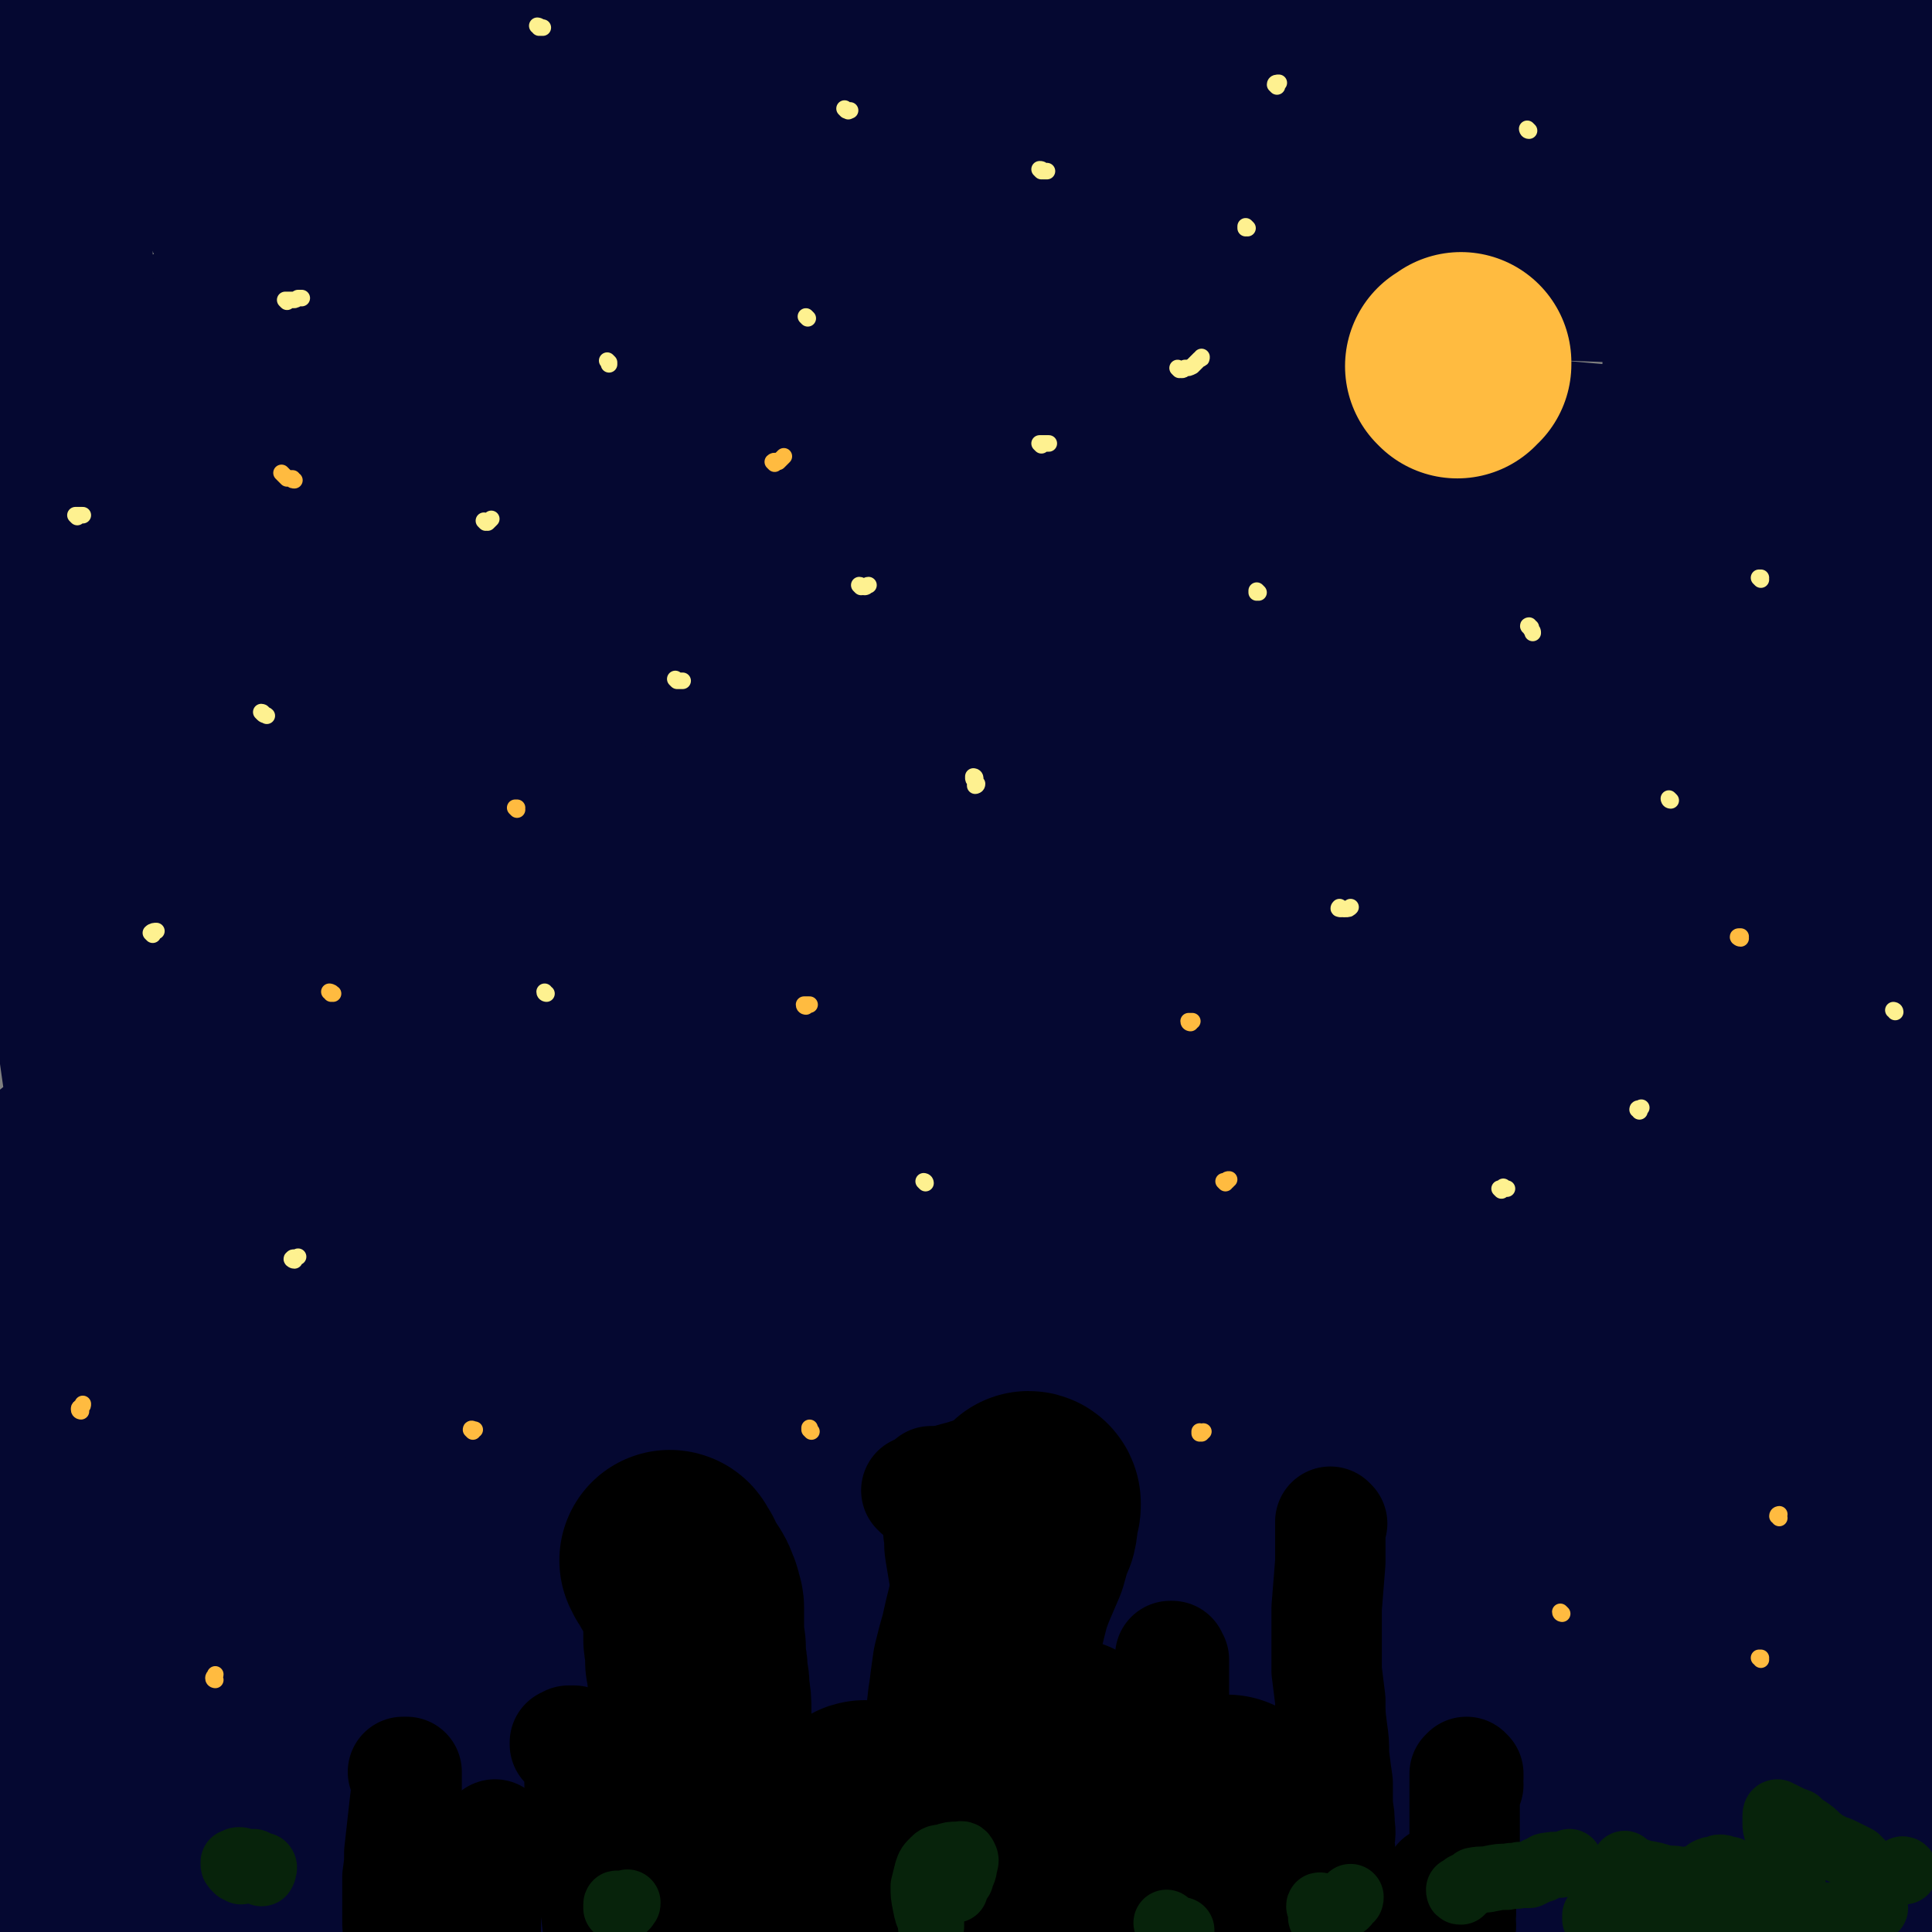 <svg viewBox='0 0 1050 1050' version='1.1' xmlns='http://www.w3.org/2000/svg' xmlns:xlink='http://www.w3.org/1999/xlink'><rect x="0" y="0" width="1050" height="1050" fill="#808080" stroke="none"/><g fill='none' stroke='#050831' stroke-width='36' stroke-linecap='round' stroke-linejoin='round'><path d='M95,123c0,-1 -1,-1 -1,-1 13,-3 14,-3 28,-5 29,-5 29,-5 59,-9 55,-7 55,-8 111,-13 65,-5 65,-5 130,-7 66,-3 66,-2 133,-2 61,0 61,0 121,2 53,2 53,4 105,7 41,3 41,3 81,6 26,2 26,2 51,5 9,1 11,1 18,3 1,0 -1,1 -2,1 -14,2 -15,1 -29,1 -64,1 -64,-1 -127,1 -91,3 -91,3 -182,11 -96,8 -96,10 -191,22 -78,10 -78,10 -155,22 -57,9 -57,9 -114,19 -50,9 -50,8 -100,20 -14,4 -14,4 -28,11 -4,2 -4,3 -6,6 -1,1 -1,3 1,3 9,1 9,-1 19,-2 45,-5 45,-7 91,-11 68,-5 68,-4 135,-8 45,-2 45,-2 90,-4 '/></g>
<g fill='none' stroke='#050831' stroke-width='120' stroke-linecap='round' stroke-linejoin='round'><path d='M144,118c0,0 -1,-1 -1,-1 22,-2 23,-2 46,-3 49,-3 49,-3 97,-5 64,-3 64,-3 128,-4 71,-1 71,-1 141,-1 68,1 68,0 135,2 63,2 63,2 127,6 60,4 60,4 119,8 59,5 61,1 118,10 7,2 6,5 9,11 2,5 1,6 1,12 0,5 5,10 1,9 -25,-2 -29,-10 -58,-14 -76,-9 -77,-9 -154,-12 -72,-3 -72,-1 -144,-1 -71,1 -71,1 -142,5 -73,4 -73,4 -146,11 -74,7 -74,6 -147,17 -68,9 -68,10 -136,22 -68,13 -72,7 -136,26 -12,4 -11,10 -17,21 -2,4 0,5 0,9 0,3 0,3 0,6 0,0 0,1 1,1 2,0 2,-1 5,-1 27,-2 27,-3 55,-4 79,-3 79,-3 158,-5 77,-1 77,-2 155,-2 74,-1 74,0 149,1 71,1 71,1 143,3 62,2 62,2 124,6 48,2 48,3 95,7 35,3 35,3 70,7 19,2 19,2 37,6 6,1 8,1 11,4 1,1 0,4 -2,5 -19,3 -20,3 -40,2 -76,0 -76,-3 -152,-3 -91,-1 -92,-3 -183,0 -91,3 -91,3 -182,10 -88,7 -88,7 -175,18 -71,9 -71,9 -142,21 -63,11 -70,6 -127,24 -6,3 0,8 0,16 0,4 0,4 0,8 0,3 -1,4 0,6 1,1 3,1 5,1 36,-8 35,-12 71,-18 89,-15 89,-16 179,-25 90,-10 91,-9 182,-14 88,-4 88,-4 177,-5 85,-1 85,-1 169,1 73,1 73,2 145,5 72,3 75,-2 144,6 6,1 5,5 7,11 1,6 0,7 0,13 0,5 5,10 0,11 -20,3 -25,-4 -50,-3 -84,0 -85,0 -169,4 -98,5 -98,6 -195,15 -91,9 -91,10 -183,21 -85,11 -85,12 -170,25 -71,11 -71,11 -142,23 -59,11 -60,9 -119,23 -25,6 -26,7 -49,16 -2,1 -2,3 -1,5 2,1 3,2 6,1 8,0 8,-2 16,-3 41,-7 41,-8 82,-13 68,-8 68,-8 137,-14 71,-5 71,-5 142,-8 72,-3 72,-2 145,-3 69,0 69,-2 138,0 62,2 62,3 124,7 53,4 53,3 106,9 40,5 40,7 81,13 31,4 32,2 63,8 8,2 9,3 15,8 3,3 7,7 4,8 -21,5 -26,4 -51,5 -76,4 -76,1 -152,6 -87,5 -87,4 -173,12 -88,9 -88,9 -175,20 -80,10 -80,11 -161,23 -64,9 -64,9 -128,20 -44,8 -44,8 -87,17 -23,5 -23,5 -46,10 -7,2 -7,2 -14,4 -1,1 -2,1 -2,1 2,1 4,1 7,1 12,0 12,0 24,-1 47,-3 47,-3 95,-5 64,-4 64,-5 129,-8 69,-3 69,-3 139,-5 76,-2 76,-2 152,-2 71,0 71,0 143,1 60,1 60,1 121,2 39,2 39,2 77,4 13,1 14,0 27,2 2,1 4,2 3,3 -8,3 -10,4 -21,5 -46,6 -46,5 -92,9 -70,5 -70,4 -140,10 -78,7 -78,7 -155,16 -82,9 -82,10 -164,20 -78,10 -78,10 -155,20 -61,7 -61,7 -122,14 -59,8 -60,6 -118,15 -7,1 -7,2 -13,5 -2,1 -3,2 -3,3 0,0 2,1 4,0 9,-1 9,-3 19,-5 51,-9 51,-9 102,-15 70,-8 70,-8 140,-13 73,-4 73,-4 146,-6 72,-1 72,-1 144,0 72,1 72,1 144,4 66,3 66,3 131,8 56,4 56,4 111,9 42,3 42,2 83,8 11,1 11,1 21,5 4,1 9,4 7,5 -10,5 -16,6 -32,6 -60,4 -61,1 -121,3 -86,1 -86,0 -171,3 -86,4 -86,4 -173,9 -78,5 -78,5 -157,12 -70,6 -70,7 -139,14 -53,5 -53,5 -106,12 -34,4 -34,5 -67,10 -27,4 -27,3 -54,8 -4,1 -5,2 -7,4 0,2 0,4 2,4 7,0 8,-3 16,-3 26,-2 26,-2 52,-2 58,-2 58,-2 115,-1 70,0 70,0 139,1 68,1 68,1 136,3 71,2 71,3 141,6 63,3 63,3 126,6 52,3 52,4 104,7 39,3 39,2 77,5 21,2 21,1 42,4 5,1 7,2 9,4 1,0 -1,1 -3,2 -14,0 -14,0 -29,0 -62,-2 -62,-4 -125,-5 -84,-1 -84,-2 -169,0 -81,1 -81,1 -163,7 -77,6 -77,6 -154,15 -68,8 -69,8 -137,19 -50,9 -50,11 -100,21 -39,8 -40,6 -78,17 -9,2 -9,3 -16,9 -3,3 -4,4 -4,8 -1,2 0,4 2,5 7,2 8,1 17,0 43,-2 43,-3 86,-5 62,-2 62,-1 124,-2 67,-2 67,-4 135,-4 72,-1 72,0 145,1 71,1 71,1 142,3 66,1 66,3 131,5 54,2 54,2 107,4 38,2 38,1 75,3 29,2 29,2 58,4 0,0 0,0 0,0 -5,0 -5,0 -10,-1 -14,-1 -14,-1 -27,-2 -52,-4 -52,-5 -104,-7 -74,-2 -74,-2 -148,-2 -79,0 -79,1 -157,4 -81,3 -81,3 -162,8 -75,5 -75,6 -150,12 -59,5 -59,5 -119,10 -50,4 -50,3 -101,9 -14,1 -14,2 -28,5 -4,1 -4,1 -8,3 0,0 0,1 1,1 6,-1 6,-2 12,-3 31,-4 31,-5 63,-6 57,-2 57,-1 114,-1 57,1 57,1 114,3 65,1 65,1 130,5 67,3 67,3 133,7 66,5 66,5 132,10 58,5 58,7 115,11 44,4 44,4 88,7 31,1 31,0 62,2 25,1 25,2 49,3 5,1 10,1 9,1 -4,-1 -9,-2 -19,-4 -31,-4 -31,-6 -63,-8 -60,-4 -60,-4 -121,-5 -69,-1 -70,0 -139,3 -70,3 -70,4 -141,10 -70,6 -70,6 -139,13 -61,6 -61,6 -122,12 -47,6 -47,6 -94,12 -29,3 -29,3 -59,6 -11,1 -12,0 -23,1 -1,0 -3,0 -3,0 2,-1 3,-2 7,-2 12,-3 12,-3 25,-4 38,-2 38,-2 76,-4 50,-2 50,-2 100,-3 54,-1 54,-1 108,0 55,1 55,2 110,3 53,1 53,-1 107,0 49,0 49,1 97,2 40,1 40,1 81,1 33,0 33,-1 66,-1 24,-1 24,-1 49,-2 14,0 14,0 27,-2 5,0 5,-1 10,-2 2,-1 2,-1 5,-2 1,-1 1,-1 2,-3 0,-2 0,-2 0,-5 0,-5 1,-5 0,-9 0,-8 -1,-8 -1,-15 -1,-10 -2,-10 -2,-19 -1,-10 -1,-10 0,-21 0,-11 0,-11 2,-22 1,-12 2,-12 4,-23 2,-11 2,-11 5,-23 3,-13 3,-13 5,-26 3,-16 4,-16 5,-32 2,-23 2,-23 2,-47 1,-26 0,-26 -1,-52 -1,-23 -2,-23 -3,-45 0,-23 0,-23 0,-45 -1,-22 -1,-22 -1,-43 0,-21 2,-21 2,-42 1,-22 1,-22 0,-44 0,-23 -1,-23 -1,-46 0,-22 0,-22 1,-44 1,-21 1,-21 2,-43 1,-18 1,-18 2,-36 1,-16 0,-16 1,-32 1,-14 2,-14 2,-29 1,-13 0,-13 1,-26 1,-14 1,-14 3,-28 1,-12 1,-12 2,-24 1,-12 2,-12 2,-23 1,-12 0,-12 1,-24 0,-11 0,-11 0,-21 0,-12 0,-12 -1,-23 -1,-13 -1,-13 -2,-25 -1,-7 -1,-7 -2,-14 0,-5 -1,-5 -1,-9 0,-2 0,-3 0,-4 0,0 1,1 1,2 1,3 1,3 2,6 1,4 1,4 2,8 1,7 1,7 3,13 3,16 4,16 6,32 6,40 7,40 11,80 4,47 3,47 5,94 1,37 0,37 0,75 0,39 1,39 0,79 -1,40 -2,40 -5,80 -3,39 -3,39 -7,79 -3,37 -3,37 -7,74 -4,41 -4,41 -8,81 -2,23 -2,23 -4,45 -1,20 -2,20 -3,40 -1,14 -1,14 -2,29 0,7 0,7 0,15 0,3 0,3 -1,7 0,1 0,2 0,2 1,0 1,-1 1,-2 0,-5 0,-5 0,-10 0,-12 0,-12 0,-24 0,-25 0,-25 -1,-50 -1,-29 -1,-30 -4,-59 -3,-26 -3,-26 -7,-53 -4,-27 -4,-27 -8,-54 -5,-29 -5,-29 -9,-57 -4,-32 -4,-32 -6,-64 -4,-34 -2,-34 -6,-69 -3,-35 -4,-34 -8,-69 -4,-33 -4,-33 -7,-66 -3,-31 -3,-31 -5,-62 -2,-27 -3,-27 -3,-53 0,-24 0,-24 1,-48 2,-23 2,-23 5,-46 2,-22 3,-22 6,-43 3,-19 3,-19 6,-38 3,-15 3,-15 5,-29 2,-11 2,-11 4,-22 1,-7 1,-7 2,-13 1,-4 2,-4 3,-7 0,0 0,-1 0,-1 -1,0 -2,1 -3,2 -5,3 -5,4 -10,6 -10,5 -10,5 -22,8 -32,8 -32,8 -65,14 -57,10 -57,10 -114,18 -60,8 -60,8 -120,15 -63,8 -63,7 -126,13 -60,6 -60,5 -119,11 -52,4 -52,5 -104,10 -38,3 -38,3 -77,7 -23,3 -23,4 -46,7 -8,1 -9,1 -17,3 -1,0 -2,1 -1,1 1,1 2,1 5,1 7,1 7,0 14,0 18,0 18,1 37,-1 45,-3 45,-4 90,-9 56,-5 56,-5 112,-11 54,-5 54,-5 108,-10 50,-4 50,-4 101,-8 45,-4 45,-5 91,-9 39,-4 39,-4 79,-9 32,-3 32,-4 64,-8 29,-4 29,-4 58,-8 27,-3 27,-3 53,-7 17,-3 17,-4 34,-8 9,-2 9,-2 18,-5 5,-1 5,-1 9,-3 2,-1 2,-2 3,-4 0,-2 0,-2 -1,-4 0,-2 0,-3 -1,-4 0,-1 -1,-1 -1,-2 0,0 0,0 0,0 1,0 1,0 2,0 1,1 1,1 2,1 1,1 1,1 2,1 1,0 1,1 1,0 0,0 0,0 0,0 -7,-2 -7,-2 -13,-3 -18,-3 -18,-3 -36,-4 -45,-3 -45,-2 -90,-4 -62,-3 -62,-3 -124,-5 -60,-3 -60,-3 -121,-4 -58,-1 -58,-1 -117,0 -54,0 -54,1 -108,3 -52,2 -52,1 -103,4 -48,3 -48,3 -96,7 -41,3 -41,4 -82,7 -38,4 -38,3 -75,7 -14,1 -14,2 -27,4 -8,2 -8,1 -15,4 -7,1 -7,1 -13,4 -7,3 -7,4 -13,7 '/><path d='M57,60c0,0 -1,-1 -1,-1 1,0 1,1 2,1 2,1 2,1 4,0 2,0 2,0 5,-1 '/><path d='M20,25c0,0 -1,-1 -1,-1 1,24 2,25 3,50 0,8 0,8 0,15 1,28 1,28 1,55 1,38 0,38 2,77 1,45 1,45 3,89 3,39 3,40 7,78 6,56 7,56 15,112 4,33 4,33 9,67 5,35 5,35 9,71 4,32 3,32 6,65 2,28 3,27 5,55 1,23 1,23 2,46 0,22 1,22 0,44 -1,19 -1,19 -3,38 -2,13 -2,13 -5,26 -2,5 -2,5 -5,10 -1,1 -2,2 -3,2 -2,-1 -2,-2 -2,-5 -2,-6 -2,-6 -2,-13 -1,-12 -2,-12 -2,-25 -1,-28 -1,-28 0,-57 0,-35 0,-35 1,-70 1,-30 2,-30 4,-59 2,-26 2,-26 4,-51 2,-24 1,-24 3,-47 1,-25 0,-25 2,-49 2,-29 2,-29 5,-58 4,-34 5,-34 9,-69 3,-30 2,-30 5,-60 2,-24 2,-24 4,-48 2,-16 1,-16 2,-33 1,-9 2,-9 2,-19 0,-4 0,-4 0,-8 0,-1 1,-2 1,-2 1,1 1,2 2,5 1,5 1,5 2,11 1,12 1,12 2,24 4,30 5,30 8,61 5,46 5,46 8,92 3,49 3,49 3,98 0,48 -1,48 -3,96 -3,47 -3,47 -7,94 -3,42 -3,42 -7,83 -4,36 -5,36 -8,72 -3,28 -2,28 -5,56 -3,22 -2,22 -6,44 -2,14 -2,14 -5,29 -2,8 -2,8 -4,15 -1,3 -1,4 -3,6 0,1 -1,0 -1,-1 -2,-3 -2,-3 -2,-6 -2,-7 -3,-7 -3,-14 -1,-11 -2,-11 -1,-23 2,-24 1,-24 6,-48 7,-37 8,-37 19,-74 12,-38 14,-38 27,-76 14,-38 13,-38 27,-76 14,-36 13,-36 28,-71 13,-30 13,-30 27,-60 11,-24 10,-24 22,-48 10,-18 10,-19 21,-36 9,-15 9,-15 20,-28 7,-8 8,-8 16,-16 7,-5 7,-5 14,-10 4,-2 5,-2 8,-4 0,0 -1,1 -1,1 -3,3 -3,3 -6,6 -7,5 -7,5 -13,10 -14,10 -13,11 -27,21 -27,20 -27,20 -54,40 -27,20 -27,21 -55,40 -30,21 -31,20 -62,41 -30,20 -32,18 -60,42 -17,14 -19,13 -30,32 -11,20 -9,23 -13,46 -2,13 0,14 0,27 '/></g>
<g fill='none' stroke='#FFBB40' stroke-width='120' stroke-linecap='round' stroke-linejoin='round'><path d='M792,200c0,0 -1,-1 -1,-1 0,0 0,0 1,0 1,0 1,0 1,-1 0,0 0,0 1,0 0,0 0,0 0,0 0,-1 0,-1 0,-1 '/></g>
<g fill='none' stroke='#FEF190' stroke-width='9' stroke-linecap='round' stroke-linejoin='round'><path d='M156,164c0,0 -1,-1 -1,-1 1,0 2,0 4,0 2,0 1,0 3,-1 1,0 1,0 2,0 '/><path d='M143,388c0,0 0,-1 -1,-1 0,0 1,1 1,1 1,1 1,0 2,1 0,0 0,0 0,0 '/><path d='M331,197c-1,-1 -1,-1 -1,-1 0,0 0,0 1,1 0,0 0,0 0,1 '/><path d='M368,370c0,0 -1,-1 -1,-1 0,0 1,1 1,1 1,0 1,0 2,0 0,0 0,0 1,0 '/><path d='M566,93c0,0 -1,-1 -1,-1 1,0 1,0 2,1 1,0 1,0 2,0 '/><path d='M678,124c0,0 -1,-1 -1,-1 0,0 0,0 0,1 '/><path d='M566,242c0,0 -1,-1 -1,-1 2,0 3,0 5,0 0,0 0,0 0,0 '/><path d='M684,322c0,0 -1,-1 -1,-1 0,0 0,0 0,1 '/><path d='M439,173c0,0 -1,-1 -1,-1 '/><path d='M641,201c0,0 -1,-1 -1,-1 0,0 1,1 2,1 1,0 1,0 2,-1 2,0 2,0 4,-1 2,-2 2,-2 4,-4 1,0 1,0 1,-1 '/><path d='M530,423c0,-1 -1,-1 -1,-1 0,0 0,0 0,1 0,0 0,0 0,0 0,1 1,0 1,1 0,1 0,1 0,1 0,1 0,1 0,1 0,1 0,1 0,1 0,0 1,0 1,-1 '/><path d='M908,435c-1,0 -1,-1 -1,-1 0,0 0,0 1,1 '/><path d='M957,315c0,0 0,0 -1,-1 0,0 1,0 1,0 '/><path d='M729,494c-1,0 -2,0 -1,-1 0,0 1,1 2,1 1,0 1,0 1,0 2,0 2,0 3,-1 '/><path d='M503,643c0,0 -1,-1 -1,-1 0,0 1,0 1,1 '/><path d='M297,540c0,0 -1,0 -1,-1 0,0 0,0 0,0 '/><path d='M160,685c-1,0 -2,-1 -1,-1 0,-1 1,0 3,-1 '/><path d='M83,508c0,0 -1,-1 -1,-1 1,-1 2,-1 3,-1 '/><path d='M42,281c0,0 -1,-1 -1,-1 1,0 2,0 4,0 0,0 0,0 0,0 '/><path d='M264,284c0,0 -1,-1 -1,-1 0,0 1,1 2,1 1,-1 1,-1 2,-2 0,0 0,0 0,0 '/><path d='M293,15c0,-1 -1,-1 -1,-1 0,0 1,0 2,1 1,0 1,0 1,0 '/><path d='M460,60c0,0 -1,-1 -1,-1 0,0 1,1 2,1 0,1 0,0 1,0 '/><path d='M694,47c0,0 -1,-1 -1,-1 0,-1 1,-1 2,-1 '/><path d='M831,71c0,0 -1,-1 -1,-1 0,0 0,1 1,1 0,0 0,0 0,0 '/><path d='M832,341c-1,0 -2,-1 -1,-1 0,1 1,1 1,2 1,1 1,1 1,2 '/><path d='M891,604c0,-1 -1,-1 -1,-1 0,-1 1,0 2,-1 '/><path d='M1030,550c0,-1 -1,-1 -1,-1 '/><path d='M816,647c0,0 -1,-1 -1,-1 0,0 1,0 2,-1 0,0 0,0 0,0 1,1 1,1 2,1 '/><path d='M468,319c0,0 -1,-1 -1,-1 1,0 1,1 3,1 1,0 1,-1 2,-1 '/></g>
<g fill='none' stroke='#000000' stroke-width='9' stroke-linecap='round' stroke-linejoin='round'><path d='M360,825c0,-1 -1,-2 -1,-1 0,0 1,0 1,1 1,0 1,0 1,0 0,1 0,1 0,1 0,1 0,1 0,2 0,1 0,1 0,2 0,2 0,2 0,3 -2,6 -2,6 -4,12 -3,6 -3,6 -5,12 -2,7 -2,7 -3,14 -1,7 -1,7 -1,15 -1,8 -1,8 -1,16 0,8 0,8 1,17 1,10 1,10 2,20 1,9 1,9 2,19 1,8 1,8 2,17 1,7 1,7 2,15 0,6 0,6 1,13 0,5 0,5 1,11 0,5 0,5 0,9 0,4 0,4 0,8 0,3 0,3 0,7 0,3 0,3 0,6 -1,2 -1,2 -1,5 0,2 0,2 -1,4 0,2 0,2 -1,3 0,2 1,2 1,3 0,1 0,1 1,3 0,0 0,0 0,1 '/></g>
<g fill='none' stroke='#000000' stroke-width='120' stroke-linecap='round' stroke-linejoin='round'><path d='M365,849c0,0 0,-1 -1,-1 0,0 1,0 1,1 0,0 0,0 0,1 1,1 1,1 2,2 0,2 1,2 1,3 2,3 2,3 4,6 2,3 2,3 3,6 1,2 1,2 1,4 1,2 1,2 1,3 0,3 0,3 0,5 0,3 0,3 0,6 0,3 0,3 0,6 0,2 1,2 1,5 0,3 0,3 0,7 1,3 1,3 1,7 1,5 1,5 1,9 1,6 1,6 1,11 0,5 0,5 0,11 0,6 0,6 0,12 0,5 0,5 0,10 -1,5 -1,5 -1,10 1,5 1,5 2,10 0,5 0,5 1,11 1,5 1,5 2,10 0,6 0,6 0,12 1,7 1,7 1,13 0,6 0,6 0,13 1,6 1,6 1,12 1,5 0,6 1,11 1,3 1,3 3,5 1,1 2,1 3,1 '/><path d='M471,985c-1,0 -1,-1 -1,-1 -1,0 -1,1 -2,2 0,1 0,1 -1,1 -1,1 -1,1 -2,2 -1,0 -1,0 -1,1 -3,3 -3,3 -5,6 -1,2 -1,2 -1,5 -1,2 -1,2 -1,5 0,1 0,1 1,3 0,2 0,2 0,3 1,2 1,2 2,3 1,2 1,2 2,3 1,2 1,2 3,3 1,2 2,2 3,3 '/><path d='M560,817c0,0 0,-1 -1,-1 0,0 1,1 1,1 0,1 0,1 0,1 0,1 0,1 -1,2 0,1 0,1 0,3 -1,3 0,3 -1,7 -3,7 -3,8 -5,15 -3,7 -3,7 -6,14 -3,8 -3,8 -5,16 -2,8 -2,8 -4,17 -2,7 -2,7 -4,15 -1,7 -1,7 -2,15 -1,6 -1,6 -1,13 -1,7 -1,7 -1,13 0,7 1,7 1,14 0,8 0,8 0,15 0,7 0,7 0,13 0,7 0,7 1,13 1,4 1,4 2,9 1,2 1,3 2,4 2,1 3,0 6,-1 1,0 1,0 1,0 '/><path d='M577,951c0,0 -1,-1 -1,-1 0,0 0,0 1,0 0,0 1,0 1,0 0,0 0,0 1,0 0,1 0,1 1,3 0,1 0,1 1,3 0,2 0,2 1,4 2,8 2,8 4,16 2,7 1,7 3,13 1,5 1,5 1,9 1,4 1,4 1,8 1,3 0,4 1,7 1,2 1,2 2,4 1,1 2,1 4,2 2,2 2,1 4,2 '/><path d='M665,982c0,0 -1,-1 -1,-1 0,0 0,0 1,0 0,0 0,0 1,0 0,0 1,0 1,0 1,1 1,1 1,1 1,1 1,1 1,2 1,2 1,2 1,4 1,4 2,4 3,8 0,3 0,4 1,7 0,2 0,2 0,4 1,2 1,2 1,3 1,1 1,1 2,2 1,0 1,0 1,0 '/></g>
<g fill='none' stroke='#000000' stroke-width='60' stroke-linecap='round' stroke-linejoin='round'><path d='M308,948c0,0 -1,-1 -1,-1 0,0 0,1 0,1 1,0 1,-1 1,-1 1,0 1,0 1,-1 1,0 1,0 2,0 0,0 1,0 1,0 1,1 1,1 1,2 0,2 0,2 0,4 1,2 1,2 1,4 1,10 1,10 1,20 1,9 1,9 3,19 0,7 1,7 2,14 1,8 1,8 2,16 1,7 1,8 2,15 1,8 1,8 2,16 0,2 1,2 1,3 '/><path d='M220,964c0,0 -1,-1 -1,-1 0,0 1,0 2,0 0,0 0,0 0,0 0,0 0,0 0,0 0,1 0,1 0,2 0,1 0,1 0,2 0,2 0,2 0,5 -1,8 -1,8 -2,17 -1,9 -1,9 -2,18 0,6 0,6 -1,13 0,7 0,7 0,13 0,5 0,5 0,10 0,5 0,5 1,9 0,5 0,5 0,9 0,3 1,3 1,6 0,2 0,2 0,4 0,2 0,2 0,3 '/><path d='M798,970c0,0 -1,-1 -1,-1 0,-1 1,-1 1,-2 0,-1 0,-1 0,-2 0,0 0,0 0,-1 -1,0 -1,-1 -1,-1 0,0 0,0 0,0 -1,1 -1,1 -1,1 0,2 0,2 0,3 0,4 0,4 0,7 0,8 0,8 0,16 0,7 0,7 0,13 0,5 0,5 0,10 0,5 0,5 -1,10 0,5 0,5 -1,9 0,4 0,4 0,8 -1,3 0,3 0,6 0,2 0,2 -1,4 0,2 0,2 0,3 '/><path d='M724,828c0,0 -1,-1 -1,-1 0,0 0,1 0,2 0,2 0,2 0,3 0,3 0,3 0,5 0,6 0,6 0,12 -1,12 -1,12 -2,25 0,9 0,9 0,18 0,8 0,8 0,16 1,8 1,8 2,16 0,8 0,8 1,16 1,7 1,7 1,14 1,8 1,8 2,15 0,6 0,6 0,13 1,5 1,5 1,10 1,5 0,5 0,10 0,4 1,4 0,8 0,3 0,3 -1,6 0,2 0,2 0,5 -1,2 -1,2 -1,4 -1,2 -1,2 -1,4 0,3 1,3 1,6 1,2 1,2 1,3 '/><path d='M637,901c0,0 -1,-1 -1,-1 0,0 0,0 1,0 0,1 0,1 0,1 1,1 1,1 1,1 0,1 0,1 0,2 0,1 0,1 0,2 0,1 0,1 0,3 0,5 0,5 0,9 0,11 0,11 2,22 1,8 1,7 3,15 1,8 1,8 2,16 1,7 1,7 2,14 0,7 0,7 0,14 0,5 1,5 1,11 0,6 0,6 -1,11 0,6 0,7 -2,13 -1,4 -2,4 -4,8 '/><path d='M503,811c0,0 -1,0 -1,-1 0,-1 1,-1 2,-1 0,-1 0,-1 0,-1 1,-1 1,-1 1,-2 1,0 1,0 1,-1 0,0 0,0 1,0 0,0 1,0 1,0 0,1 0,1 0,1 1,1 1,1 1,2 0,4 0,4 0,7 0,5 0,5 1,9 0,4 0,4 0,9 1,5 0,5 1,11 1,6 1,6 2,12 1,6 1,6 2,13 1,7 1,7 2,14 1,7 1,7 2,13 1,7 1,7 1,13 1,5 1,5 1,10 1,4 1,4 1,8 0,4 0,4 1,7 0,3 0,3 0,6 0,1 1,1 1,3 0,1 0,1 0,3 1,1 1,1 1,2 0,1 0,1 0,1 '/><path d='M499,811c0,-1 -1,-1 -1,-1 0,0 1,0 1,1 1,0 1,0 2,0 1,0 1,0 1,0 1,0 1,-1 2,-1 1,0 1,0 2,-1 3,-1 3,-1 6,-3 3,-1 3,-2 7,-3 4,-1 4,-1 7,-2 5,0 5,0 9,0 5,0 5,0 10,0 4,0 4,0 8,0 4,-1 4,-1 8,-1 3,0 3,0 7,0 '/><path d='M271,1000c0,0 0,-1 -1,-1 0,0 0,0 0,-1 0,0 0,0 0,0 -1,-1 -1,-1 -1,-1 0,0 0,0 0,0 0,0 0,0 0,1 -1,1 -1,1 -1,2 0,2 0,2 0,4 -2,10 -2,10 -3,20 -1,11 -1,11 -1,22 0,10 0,10 1,20 0,11 1,11 2,21 1,12 1,12 2,23 0,2 0,2 1,4 '/><path d='M783,1024c0,0 -1,0 -1,-1 0,0 0,0 0,-1 0,0 0,0 0,0 1,0 1,0 1,0 0,0 0,0 0,0 -1,1 -1,1 -1,2 0,2 0,2 0,3 0,3 0,3 0,5 0,9 -1,9 -1,18 0,7 1,7 2,15 0,2 0,2 0,3 '/></g>
<g fill='none' stroke='#07230B' stroke-width='36' stroke-linecap='round' stroke-linejoin='round'><path d='M131,1017c0,0 0,0 -1,-1 0,0 0,0 -1,0 0,-1 0,-1 -1,-1 0,0 0,0 0,-1 -1,0 -1,0 -1,-1 0,0 0,0 0,-1 0,0 1,0 1,0 1,-1 1,-1 2,-1 1,0 1,0 2,1 3,0 3,0 6,0 2,1 2,1 4,2 1,0 1,0 1,0 1,1 0,2 0,2 0,1 0,1 0,1 -1,1 0,1 -1,1 '/><path d='M519,1027c-1,-1 -1,-1 -1,-1 0,-1 0,0 0,0 1,-1 1,-1 1,-2 0,0 0,0 0,0 0,0 0,0 0,0 0,0 0,0 0,-1 -1,0 -1,0 -1,-1 0,0 0,0 0,0 0,0 0,0 -1,-1 0,0 0,0 0,0 1,0 1,0 1,0 1,-1 1,-1 1,0 1,0 1,0 1,0 0,1 0,1 -1,1 0,0 0,0 0,0 1,1 0,1 1,1 0,0 1,0 1,-1 1,-1 1,-1 1,-1 1,-4 2,-4 2,-7 1,-3 1,-3 0,-5 -1,-2 -2,-1 -4,-1 -3,0 -3,0 -6,1 -3,1 -4,0 -6,2 -3,3 -3,3 -4,6 -1,4 -1,4 -2,8 0,5 0,5 1,10 1,5 1,5 3,9 0,2 0,2 0,3 '/><path d='M336,1036c0,-1 -1,-2 -1,-1 0,0 0,0 0,1 0,1 0,1 0,1 1,0 1,0 1,0 1,0 1,0 2,-1 0,0 0,0 1,0 1,-1 1,-1 1,-1 1,-1 1,-1 1,-1 0,0 0,0 0,0 0,1 0,1 -1,1 0,1 0,1 0,1 -1,0 -1,0 -1,0 0,1 0,1 0,1 '/><path d='M635,1046c0,0 -1,-1 -1,-1 0,0 1,1 1,2 0,1 0,1 1,1 0,1 0,1 1,1 0,1 0,1 1,1 0,1 0,1 1,1 0,0 0,0 1,0 0,0 0,0 0,0 1,0 1,0 1,0 1,-1 1,-1 1,-1 0,0 0,-1 0,-1 '/><path d='M718,1037c0,-1 -1,-2 -1,-1 0,0 0,0 1,1 0,1 0,1 0,2 0,0 0,0 0,0 0,1 0,1 0,1 0,1 0,1 0,1 0,0 0,0 0,1 0,0 0,0 0,0 1,0 1,0 2,0 1,0 1,0 1,0 1,0 1,0 2,0 2,-1 1,-1 3,-3 2,-2 2,-2 5,-4 1,-1 1,-1 2,-3 1,0 1,0 1,-1 '/><path d='M794,1028c-1,0 -1,0 -1,-1 0,0 0,0 1,0 0,0 0,0 1,0 1,-1 0,-1 1,-2 2,-1 2,-1 3,-1 1,-1 1,-1 2,-2 5,-1 5,0 9,-1 5,-1 5,-1 9,-1 4,-1 4,0 7,-1 2,0 3,0 5,0 2,-1 2,-1 4,-2 1,-1 1,-1 3,-1 2,-1 1,-2 3,-2 5,-1 5,0 9,-1 2,0 2,0 3,-1 '/><path d='M884,1014c0,0 0,0 -1,-1 0,0 0,1 0,1 0,0 -1,0 0,0 0,1 0,1 1,1 0,0 0,0 1,0 1,1 1,1 2,1 3,1 3,1 6,2 6,1 6,1 12,3 5,0 5,0 10,1 3,0 3,-1 6,-1 3,0 3,0 7,0 3,-1 3,-1 6,-2 3,0 3,0 5,-1 2,0 2,0 3,0 0,0 0,0 0,0 0,0 0,0 0,-1 0,0 0,0 -1,0 -1,-1 -1,-1 -2,-1 -1,0 -1,0 -2,0 -1,-1 -1,-1 -2,-1 -1,0 -1,0 -2,1 -3,0 -3,0 -5,1 -1,1 -1,2 -2,3 '/><path d='M883,1041c0,-1 -1,-2 -1,-1 0,0 0,0 0,1 1,1 1,1 2,2 0,1 0,1 1,2 0,2 0,2 1,3 1,0 2,0 3,0 1,0 1,0 2,0 0,0 0,0 1,0 1,0 1,0 2,-1 0,0 0,0 0,0 '/><path d='M883,1039c-1,0 -1,-1 -1,-1 -1,0 -1,0 -2,0 -1,0 -1,0 -3,0 -2,0 -2,0 -4,0 -1,0 -2,0 -3,1 -2,0 -2,0 -3,2 0,1 0,1 0,2 1,2 1,2 2,3 1,1 1,2 3,2 3,1 3,1 7,1 8,1 8,1 17,0 6,0 7,0 13,-1 6,-2 5,-2 11,-4 4,-1 4,-1 8,-1 4,-1 4,-1 8,-1 3,0 3,0 6,0 2,-1 2,-1 4,-1 2,0 2,0 4,-1 3,-1 3,-1 5,-2 2,-1 2,-1 4,-2 0,-1 1,-1 1,-2 0,0 0,-1 0,-1 0,0 0,1 0,1 0,0 0,0 0,1 0,1 0,1 -1,2 0,0 -1,0 0,0 0,0 0,0 1,0 1,-1 1,0 1,-1 0,0 0,0 0,0 1,-1 1,-1 1,-1 0,0 0,0 0,-1 0,0 0,0 0,0 0,1 0,1 0,2 0,1 1,1 1,1 0,1 0,1 1,2 0,0 0,0 0,0 1,0 1,0 2,0 1,1 1,0 1,0 1,0 1,0 3,0 1,0 1,0 2,0 1,0 1,0 3,0 1,1 1,1 3,1 2,0 2,0 4,1 3,0 3,-1 5,0 3,0 3,0 5,0 3,0 3,0 5,0 2,-1 2,0 3,0 2,0 2,0 3,0 1,0 1,0 2,0 1,0 1,0 2,0 1,0 1,0 2,0 1,-1 1,-1 2,-1 1,0 1,0 2,0 3,-1 3,-2 6,-3 '/><path d='M977,1036c0,-1 0,-1 -1,-1 0,-1 0,0 0,0 0,0 0,-1 0,-2 0,0 0,0 0,0 0,-1 0,-1 0,-2 -1,-1 0,-1 -1,-2 -1,-7 -1,-7 -3,-14 -2,-6 -2,-6 -4,-12 -1,-4 -1,-4 -2,-7 -1,-3 -1,-3 -1,-5 0,-2 0,-2 0,-4 0,-1 0,-2 1,-2 0,0 1,1 2,1 2,1 2,1 4,2 2,1 2,1 5,2 2,2 2,2 5,4 3,2 3,2 6,5 3,2 3,3 6,4 3,2 3,1 7,3 2,1 2,1 4,2 2,1 2,1 4,2 1,1 1,1 2,2 '/><path d='M1035,1017c0,-1 -1,-1 -1,-1 '/></g>
<g fill='none' stroke='#FFBB40' stroke-width='9' stroke-linecap='round' stroke-linejoin='round'><path d='M257,778c0,0 -1,-1 -1,-1 0,-1 1,0 2,0 0,0 0,0 0,0 '/><path d='M441,778c0,0 -1,-1 -1,-1 0,0 0,-1 0,-1 '/><path d='M666,643c0,0 -1,-1 -1,-1 0,0 1,0 2,0 0,-1 0,-1 1,-1 '/><path d='M967,825c0,-1 -1,-1 -1,-1 0,-1 1,-1 1,-1 0,0 0,0 0,0 '/><path d='M849,877c0,0 -1,0 -1,-1 0,0 1,1 1,1 '/><path d='M957,902c0,0 0,-1 -1,-1 0,0 1,0 1,0 '/><path d='M117,913c0,0 -1,0 -1,-1 0,-1 1,-1 1,-2 0,0 0,0 0,0 '/><path d='M44,767c0,0 -1,0 -1,-1 0,-1 0,-1 1,-1 1,-1 1,-1 1,-2 '/><path d='M180,540c0,-1 -1,-1 -1,-1 0,0 1,0 2,1 '/><path d='M281,440c0,0 -1,-1 -1,-1 0,0 1,0 1,0 '/><path d='M421,252c0,0 -1,-1 -1,-1 1,-1 2,0 3,0 1,-1 1,-1 2,-2 0,0 0,0 1,-1 '/><path d='M154,258c0,0 -1,-1 -1,-1 1,1 2,2 3,3 2,0 2,0 3,0 0,1 0,1 1,1 '/><path d='M438,547c0,0 -1,0 -1,-1 1,0 1,0 3,0 0,0 0,0 0,0 '/><path d='M647,556c0,0 -1,0 -1,-1 0,0 1,0 2,0 '/><path d='M946,510c-1,0 -2,-1 -1,-1 0,0 0,0 1,0 '/><path d='M653,779c0,0 -1,0 -1,-1 0,0 0,1 0,1 1,0 1,0 2,-1 0,0 0,0 0,0 '/></g>
</svg>